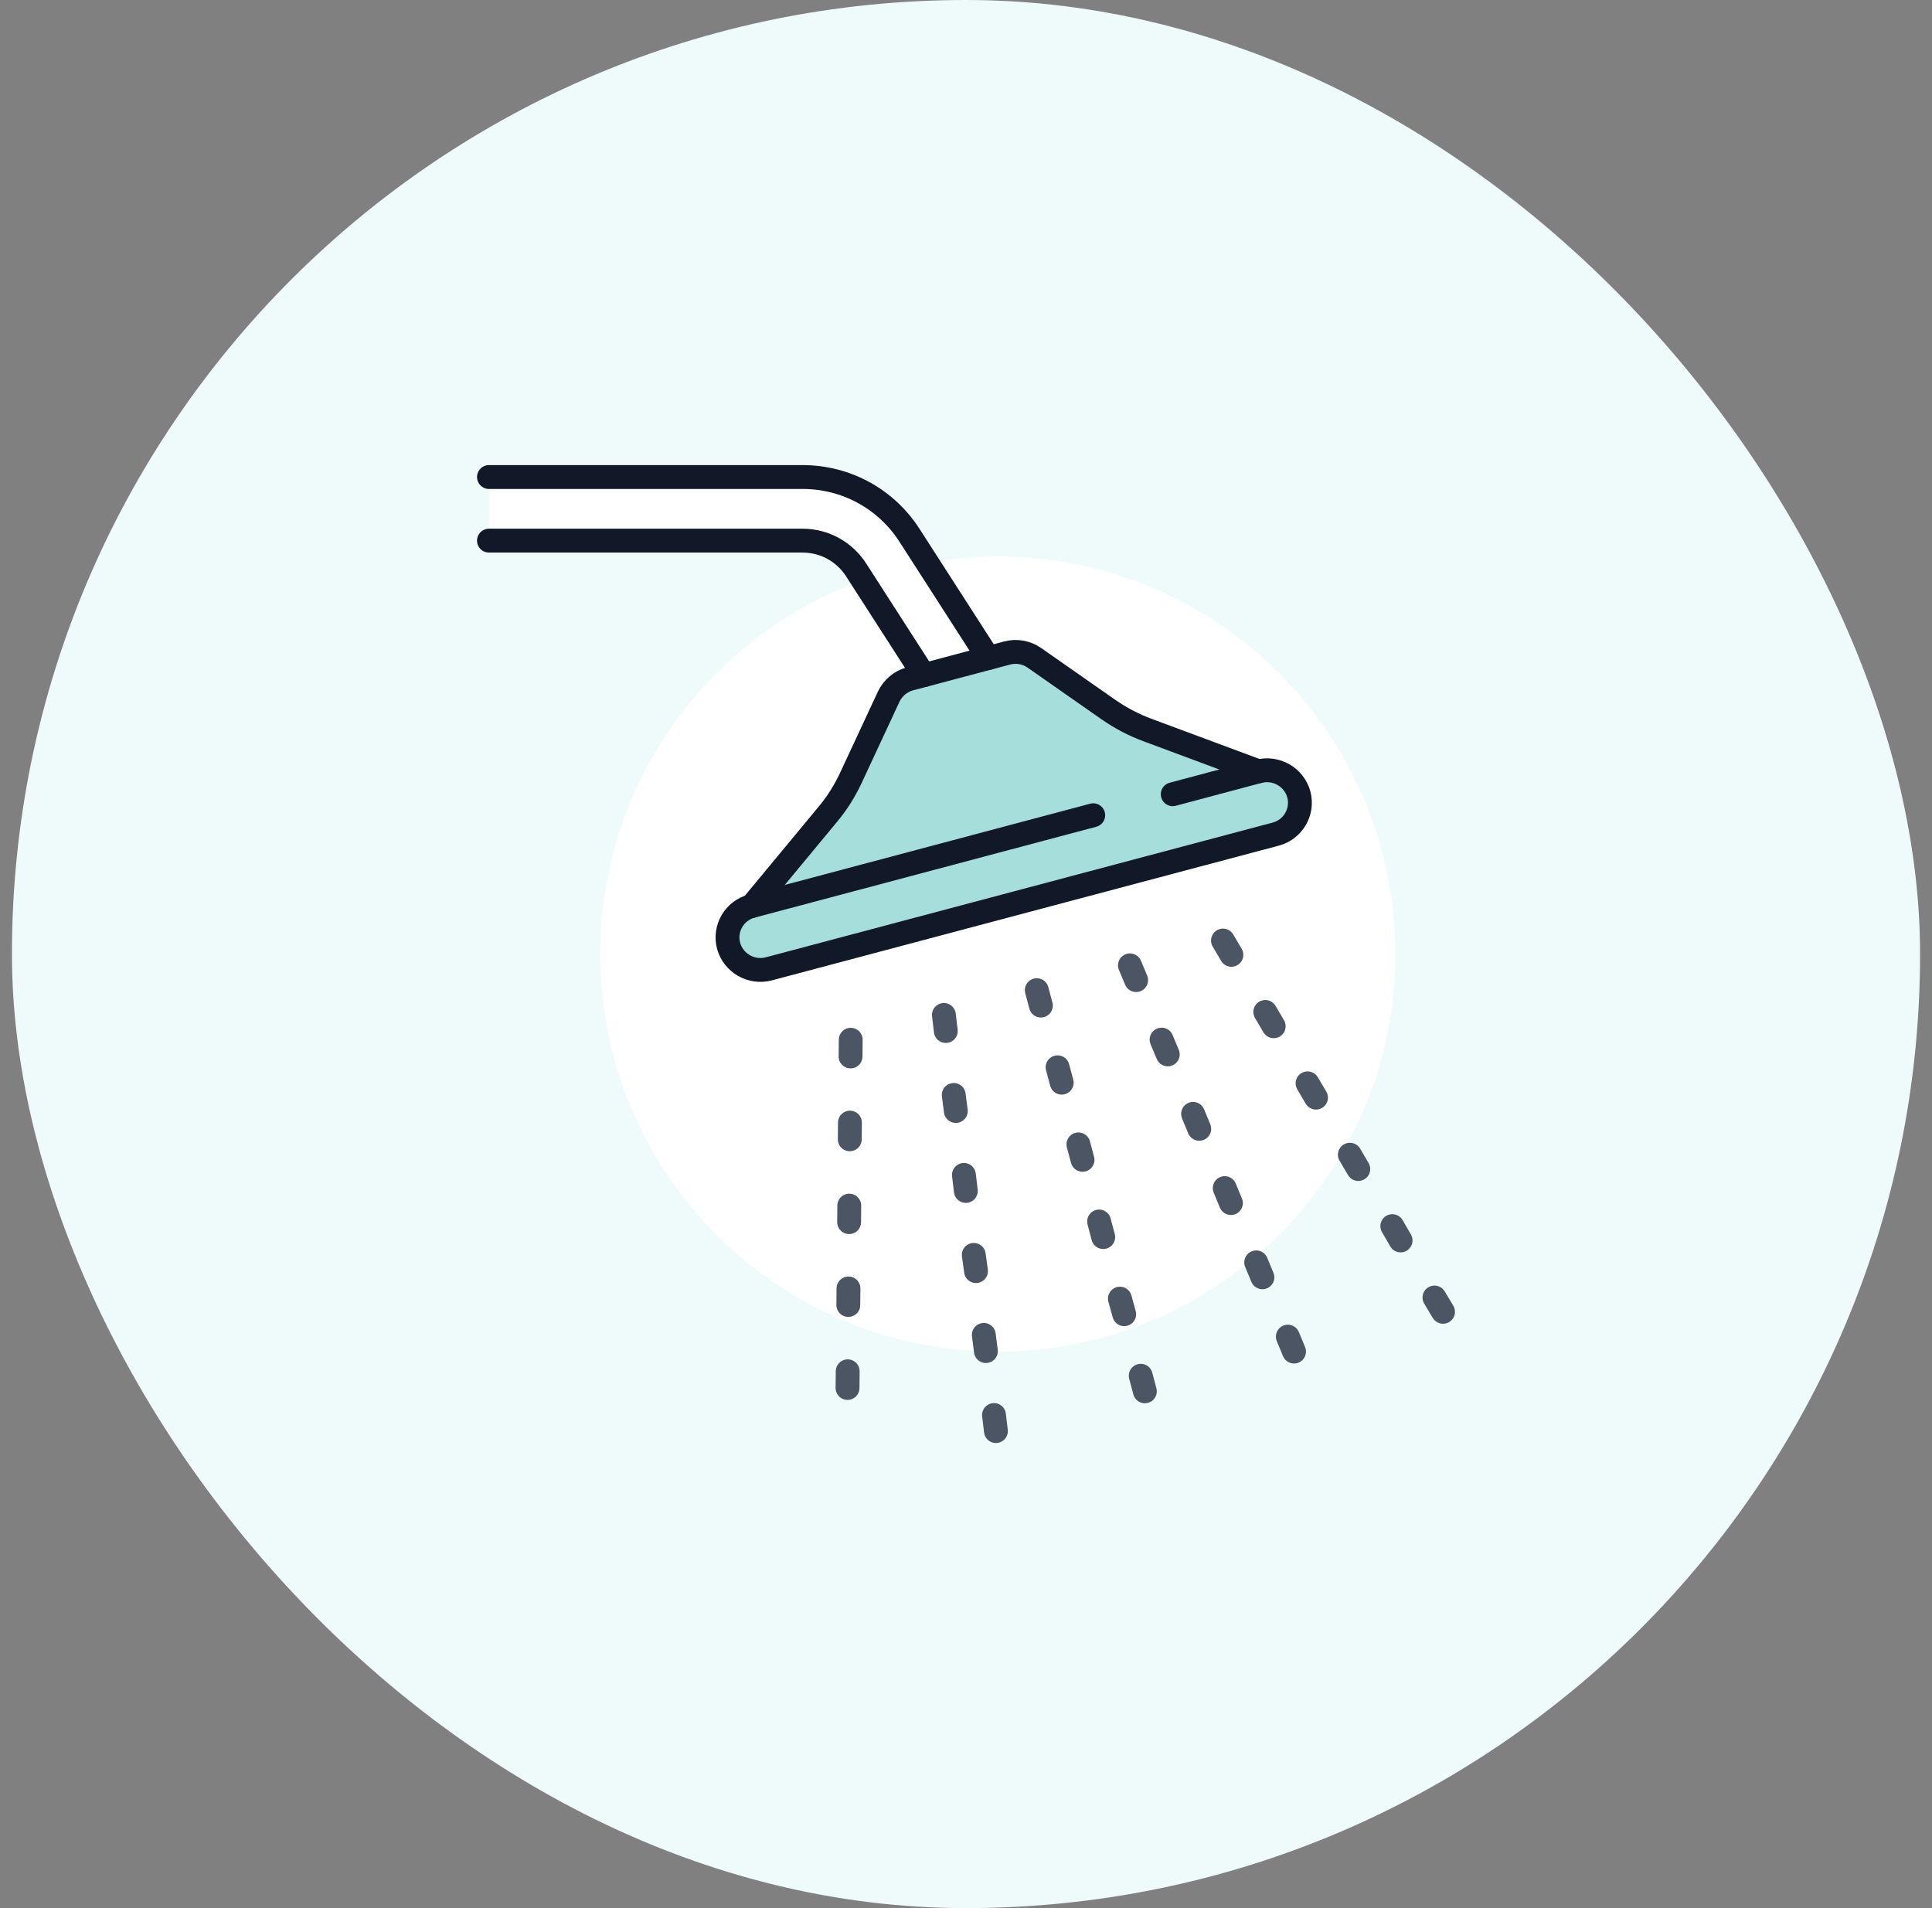 <svg width="81" height="80" viewBox="0 0 81 80" fill="none" xmlns="http://www.w3.org/2000/svg">
<rect x="0" y="0" width="81" height="80" fill="#808080" stroke="none"/>
<rect x="0.5" width="80" height="80" rx="40" fill="#EFFAFA"/>
<path d="M41.834 56.667C51.038 56.667 58.5 49.205 58.5 40C58.5 30.795 51.038 23.333 41.834 23.333C32.629 23.333 25.167 30.795 25.167 40C25.167 49.205 32.629 56.667 41.834 56.667Z" fill="white"/>
<path d="M20.5 22.667V20H33.647C35.473 20 37.147 20.913 38.133 22.447L41.44 27.587L38.733 28.307L35.893 23.893C35.4 23.127 34.56 22.667 33.647 22.667H20.5Z" fill="white"/>
<path d="M31.52 37.987L34.68 34.173C35.08 33.7 35.414 33.173 35.674 32.613L37.26 29.207C37.434 28.84 37.76 28.567 38.154 28.46L38.734 28.307L41.44 27.587L42.22 27.38C42.614 27.273 43.034 27.347 43.367 27.58L46.467 29.747C46.974 30.1 47.527 30.393 48.107 30.607L52.767 32.34C53.5 32.147 54.254 32.58 54.454 33.307C54.647 34.033 54.214 34.78 53.48 34.973L32.234 40.62C31.5 40.813 30.747 40.38 30.547 39.653C30.354 38.927 30.787 38.18 31.52 37.987Z" fill="#A6DEDC"/>
<path d="M31.52 37.987L34.679 34.173C35.08 33.7 35.413 33.173 35.673 32.613L37.26 29.207C37.433 28.84 37.76 28.567 38.153 28.46L38.733 28.307L41.44 27.587L42.219 27.38C42.613 27.273 43.033 27.347 43.366 27.58L46.466 29.747C46.973 30.1 47.526 30.393 48.106 30.607L52.766 32.34" stroke="#111827" stroke-linecap="round" stroke-linejoin="round"/>
<path d="M49.167 33.3L52.767 32.34C53.5 32.147 54.254 32.58 54.454 33.307C54.647 34.033 54.214 34.78 53.48 34.973L32.234 40.62C31.5 40.813 30.747 40.38 30.547 39.653C30.354 38.927 30.787 38.18 31.52 37.987L45.834 34.18" stroke="#111827" stroke-linecap="round" stroke-linejoin="round"/>
<path d="M60.5 55L60.14 54.4" stroke="#4B5563" stroke-linecap="round" stroke-linejoin="round"/>
<path d="M56.947 49.013L56.594 48.413" stroke="#4B5563" stroke-linecap="round" stroke-linejoin="round"/>
<path d="M53.4 43.027L53.047 42.427" stroke="#4B5563" stroke-linecap="round" stroke-linejoin="round"/>
<path d="M51.627 40.033L51.273 39.433" stroke="#4B5563" stroke-linecap="round" stroke-linejoin="round"/>
<path d="M55.174 46.02L54.82 45.42" stroke="#4B5563" stroke-linecap="round" stroke-linejoin="round"/>
<path d="M58.72 52.007L58.373 51.407" stroke="#4B5563" stroke-linecap="round" stroke-linejoin="round"/>
<path d="M54.253 56.667L53.993 56.04" stroke="#4B5563" stroke-linecap="round" stroke-linejoin="round"/>
<path d="M51.607 50.44L51.347 49.813" stroke="#4B5563" stroke-linecap="round" stroke-linejoin="round"/>
<path d="M48.96 44.207L48.7 43.587" stroke="#4B5563" stroke-linecap="round" stroke-linejoin="round"/>
<path d="M47.633 41.093L47.373 40.473" stroke="#4B5563" stroke-linecap="round" stroke-linejoin="round"/>
<path d="M50.279 47.327L50.02 46.7" stroke="#4B5563" stroke-linecap="round" stroke-linejoin="round"/>
<path d="M52.927 53.553L52.667 52.927" stroke="#4B5563" stroke-linecap="round" stroke-linejoin="round"/>
<path d="M47.999 58.333L47.826 57.68" stroke="#4B5563" stroke-linecap="round" stroke-linejoin="round"/>
<path d="M46.253 51.867L46.08 51.213" stroke="#4B5563" stroke-linecap="round" stroke-linejoin="round"/>
<path d="M44.513 45.393L44.34 44.747" stroke="#4B5563" stroke-linecap="round" stroke-linejoin="round"/>
<path d="M43.64 42.16L43.467 41.513" stroke="#4B5563" stroke-linecap="round" stroke-linejoin="round"/>
<path d="M45.386 48.627L45.213 47.98" stroke="#4B5563" stroke-linecap="round" stroke-linejoin="round"/>
<path d="M47.133 55.1L46.953 54.447" stroke="#4B5563" stroke-linecap="round" stroke-linejoin="round"/>
<path d="M41.754 60L41.674 59.327" stroke="#4B5563" stroke-linecap="round" stroke-linejoin="round"/>
<path d="M40.919 53.293V53.287L40.826 52.613" stroke="#4B5563" stroke-linecap="round" stroke-linejoin="round"/>
<path d="M40.073 46.58L39.986 45.907" stroke="#4B5563" stroke-linecap="round" stroke-linejoin="round"/>
<path d="M39.653 43.227L39.573 42.553" stroke="#4B5563" stroke-linecap="round" stroke-linejoin="round"/>
<path d="M40.493 49.933L40.413 49.26" stroke="#4B5563" stroke-linecap="round" stroke-linejoin="round"/>
<path d="M41.334 56.647L41.247 55.967" stroke="#4B5563" stroke-linecap="round" stroke-linejoin="round"/>
<path d="M35.573 54.02L35.566 54.713" stroke="#4B5563" stroke-linecap="round" stroke-linejoin="round"/>
<path d="M35.634 47.067L35.627 47.767" stroke="#4B5563" stroke-linecap="round" stroke-linejoin="round"/>
<path d="M35.667 43.593L35.66 44.293" stroke="#4B5563" stroke-linecap="round" stroke-linejoin="round"/>
<path d="M35.606 50.547L35.6 51.24" stroke="#4B5563" stroke-linecap="round" stroke-linejoin="round"/>
<path d="M35.54 57.493L35.533 58.187V58.193" stroke="#4B5563" stroke-linecap="round" stroke-linejoin="round"/>
<path d="M20.5 22.667H33.647C34.56 22.667 35.4 23.127 35.893 23.893L38.733 28.307" stroke="#111827" stroke-linecap="round" stroke-linejoin="round"/>
<path d="M41.44 27.587L38.133 22.447C37.147 20.913 35.473 20 33.647 20H20.5" stroke="#111827" stroke-linecap="round" stroke-linejoin="round"/>
</svg>